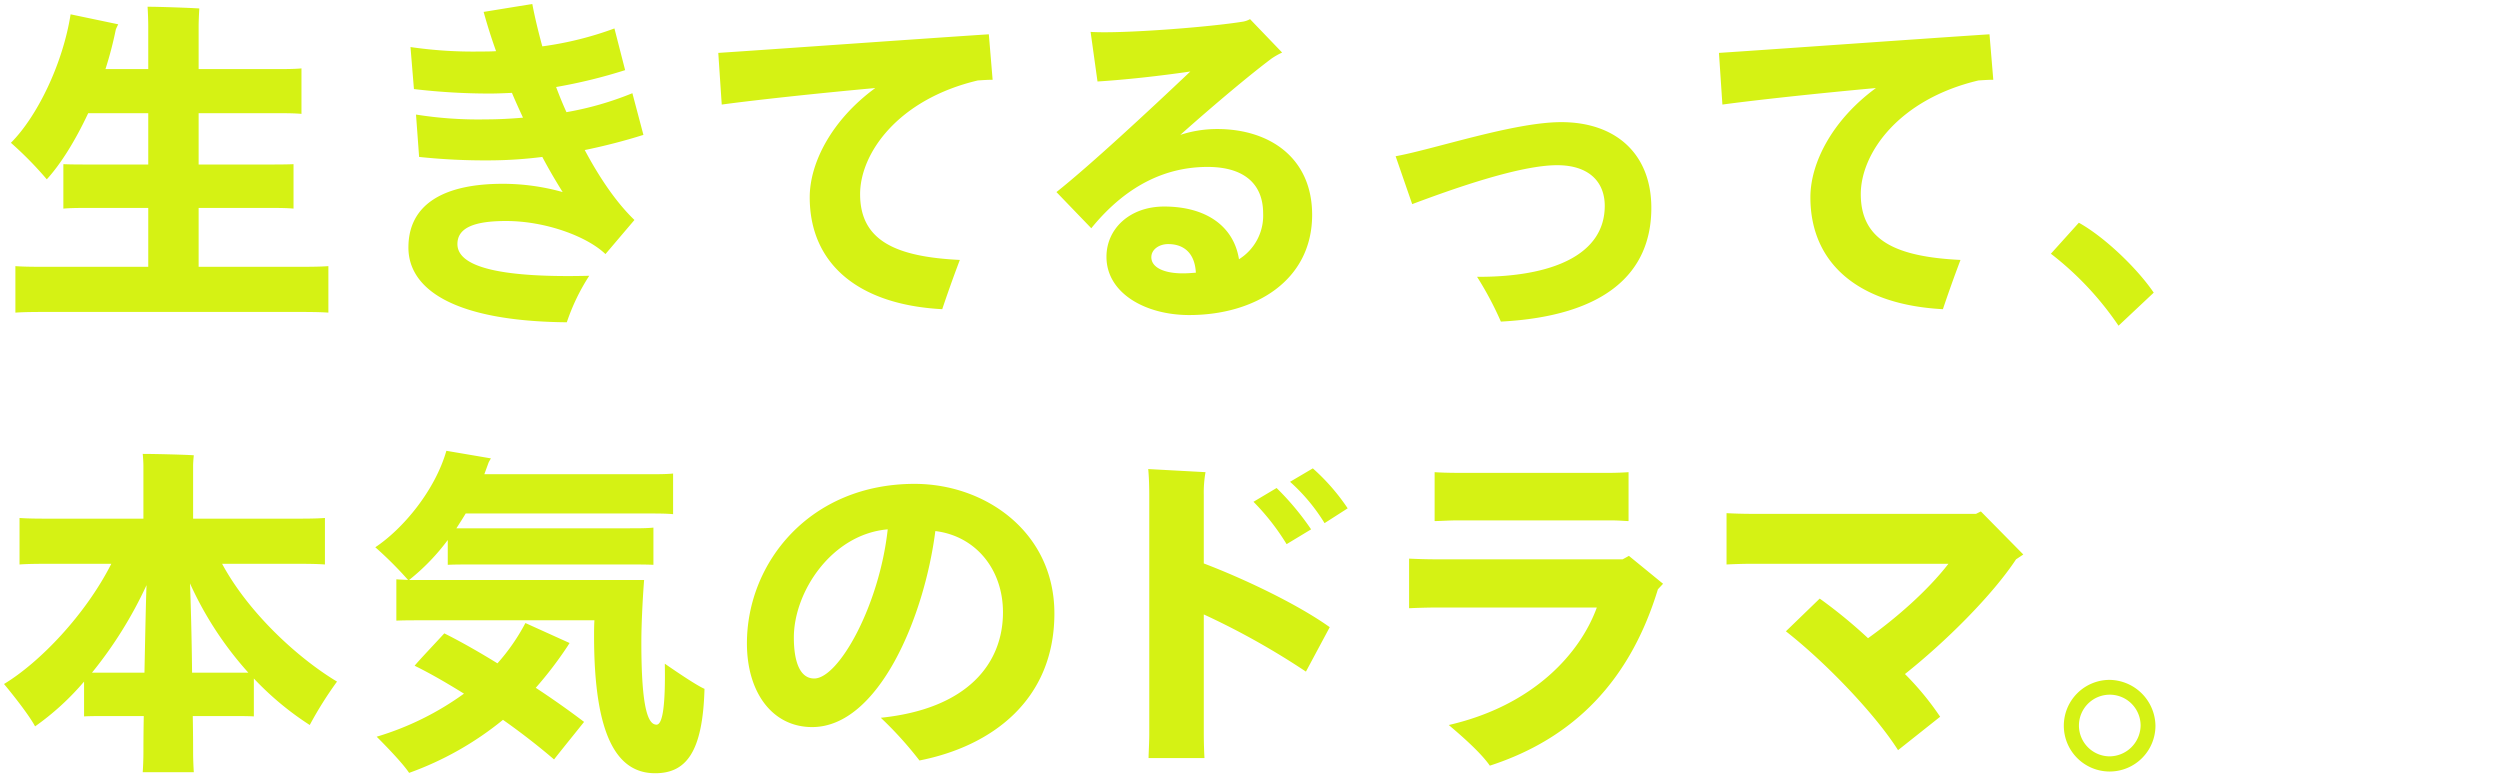 <svg xmlns="http://www.w3.org/2000/svg" width="624" height="194" viewBox="0 0 624 194"><path d="M11.68,44.759c3.531-3.869,7.149-9.716,10.336-16.509H37.003V41.062H22.877c-2.842,0-5.168,0-7.063-.086V52.068c1.895-.172,4.22-.172,7.063-.172H37.003V66.599H12.886c-3.876,0-6.804,0-9.044-.172V78.034c2.239-.172,5.168-.172,9.044-.172H72.92c3.79,0,6.805,0,9.044.172V66.427c-2.239.172-5.254.172-9.044.172H49.579V51.896H66.288c2.842,0,5.168,0,6.977.172V40.976c-1.895.086-4.134.086-6.977.086H49.579V28.251h18.777c2.756,0,5.082,0,6.891.172V17.073c-1.809.172-4.134.172-6.891.172H49.579V6.669c0-1.376.086-3.181.172-4.557-2.584-.172-10.164-.43-12.92-.43.086,1.118.172,3.526.172,4.901V17.245H26.323a92.446,92.446,0,0,0,2.584-9.888c.172-.43.431-.946.603-1.29L17.623,3.574C15.642,16.127,9.182,29.196,2.722,35.645A89.028,89.028,0,0,1,11.68,44.759Zm90.261,17.024c0,10.232,11.025,18.4,39.535,18.658a51.286,51.286,0,0,1,5.599-11.607c-20.672.516-32.903-1.806-32.903-7.91,0-4.127,4.307-5.761,12.145-5.761,9.905,0,20.241,3.869,24.806,8.255l7.235-8.512c-4.479-4.299-8.699-10.49-12.403-17.454a148.622,148.622,0,0,0,14.642-3.783l-2.756-10.404a79.524,79.524,0,0,1-16.451,4.73c-.947-2.064-1.809-4.213-2.584-6.277a129.408,129.408,0,0,0,17.227-4.213l-2.67-10.404a84.294,84.294,0,0,1-18.002,4.471c-1.034-3.783-1.895-7.395-2.498-10.576L120.718,2.971c.775,2.838,1.809,6.191,3.101,9.802-1.378.086-2.67.086-3.962.086a107.589,107.589,0,0,1-17.399-1.117l.861,10.49a162.1,162.1,0,0,0,18.777,1.118c1.895,0,3.79-.086,5.685-.172.861,2.064,1.809,4.127,2.756,6.19-3.015.258-6.115.43-9.302.43a98.525,98.525,0,0,1-17.399-1.203l.775,10.576a157.268,157.268,0,0,0,17.657.86,108.013,108.013,0,0,0,13.092-.86c1.637,3.095,3.359,6.019,5.082,8.77a55.347,55.347,0,0,0-14.987-2.064C110.813,45.877,101.941,50.95,101.941,61.784ZM202.107,49.23c0,16.509,11.972,26.827,33.075,27.944,1.12-3.353,2.756-7.996,4.393-12.296-16.021-.774-24.892-4.815-24.892-16.422,0-10.146,9.388-23.646,29.371-28.375,1.292-.086,2.584-.172,3.704-.172l-.947-11.349c-17.14,1.118-56.847,3.955-67.528,4.643l.861,12.898c7.494-1.032,23.17-2.751,38.329-4.127C207.534,29.97,202.107,40.718,202.107,49.23Zm125.403,4.385c0-14.273-10.68-21.41-23.686-21.41a29.55,29.55,0,0,0-9.216,1.461c8.786-7.824,17.743-15.305,22.825-19.088a18.413,18.413,0,0,1,2.584-1.461l-8.01-8.34a5.537,5.537,0,0,1-1.637.602c-8.269,1.376-30.491,3.095-38.157,2.579L273.936,20.34c6.977-.43,15.504-1.375,23.17-2.494-10.164,9.63-25.065,23.473-33.419,30.094l8.699,9.028c9.302-11.436,19.466-15.305,29.027-15.305,8.872,0,13.867,4.041,13.867,11.607A12.829,12.829,0,0,1,309.25,64.707c-1.292-8.168-8.096-13.155-18.691-13.155-8.527,0-14.384,5.503-14.384,12.553,0,9.028,9.647,14.531,20.672,14.531C313.126,78.636,327.51,70.124,327.51,53.616ZM287.373,64.191c0-1.891,1.895-3.267,4.221-3.267,3.79,0,6.632,2.15,6.891,7.136-1.12.086-2.153.172-3.273.172C290.56,68.232,287.373,66.771,287.373,64.191ZM388.659,41.234c8.096,0,11.886,4.299,11.886,10.146,0,12.21-13.092,17.799-31.869,17.713a83.012,83.012,0,0,1,5.943,11.178c26.098-1.376,37.554-12.123,37.554-28.374,0-13.499-8.872-21.41-22.481-21.41-11.8,0-31.525,6.707-41.344,8.512l4.134,11.952C363.25,46.909,379.443,41.234,388.659,41.234Zm63.215,7.996c0,16.509,11.972,26.827,33.075,27.944,1.12-3.353,2.756-7.996,4.393-12.296-16.021-.774-24.892-4.815-24.892-16.422,0-10.146,9.388-23.646,29.371-28.375,1.292-.086,2.584-.172,3.704-.172l-.948-11.349c-17.14,1.118-56.847,3.955-67.528,4.643l.861,12.898c7.493-1.032,23.17-2.751,38.329-4.127C457.301,29.97,451.874,40.718,451.874,49.23Zm76.91,32.071,8.786-8.254c-3.962-5.847-12.058-13.757-18.691-17.454l-6.977,7.738A77.566,77.566,0,0,1,528.785,81.301ZM55.436,140.722H72.317c3.704,0,6.546,0,8.786.172V129.286c-2.24.172-5.082.172-8.786.172H48.2V116.303c0-.774.086-1.806.172-2.666-2.584-.172-10.078-.344-12.748-.344.086.774.172,2.235.172,3.009v13.156h-22.136c-3.618,0-6.546,0-8.786-.172v11.608c2.239-.172,5.168-.172,8.786-.172H27.787C21.327,153.447,9.958,165.313 1,170.729c2.584,3.095,6.46,8.083,7.752,10.576a65.877,65.877,0,0,0,12.231-11.178V178.812c1.55-.086,3.445-.086,5.685-.086h9.216c-.086,4.557-.086,8.082-.086,9.028,0,1.806-.086,3.611-.172,4.987H48.373c-.086-1.376-.172-3.267-.172-4.987,0-.946,0-4.471-.086-9.028h9.733c2.067,0,4.048,0,5.512.086V169.354a74.568,74.568,0,0,0,13.953,11.607,93.36,93.36,0,0,1,6.805-10.834C74.385,164.281,62.068,153.017,55.436,140.722ZM36.056,167.892h-13.092a103.355,103.355,0,0,0,13.609-21.839C36.4,150.524,36.228,159.466,36.056,167.892Zm21.792,0H47.942c-.086-8.77-.344-17.97-.517-22.269a86.525,86.525,0,0,0,14.556,22.269Zm83.714-6.449.603-.946-11.025-4.987a50.057,50.057,0,0,1-6.977,10.06c-4.737-2.923-9.302-5.503-13.264-7.481-2.842,3.096-6.374,6.793-7.407,8.082,3.876,1.892,8.01,4.299,12.317,6.964a72.612,72.612,0,0,1-21.791,10.748c2.584,2.579,6.632,6.792,8.096,9.028a79.445,79.445,0,0,0,23.428-13.241c4.651,3.267,9.044,6.707,12.748,9.888,2.153-2.751,5.168-6.449,7.494-9.372-3.618-2.751-7.752-5.675-12.059-8.512A94.384,94.384,0,0,0,141.562,161.443Zm22.308,19.432c-2.067,0-3.79-3.783-3.79-20.55,0-5.761.517-13.499.689-15.563H102.113a53.436,53.436,0,0,0,9.647-9.974v6.19c1.809-.086,3.617-.086,6.029-.086h39.276c2.412,0,4.307,0,6.029.086v-9.286c-1.723.172-3.618.172-6.029.172H113.913c.775-1.204,1.55-2.407,2.326-3.697h45.22c2.67,0,4.823,0,6.546.172V118.195c-1.723.172-3.876.172-6.546.172H120.89l1.034-2.837c.172-.43.431-.774.603-1.118l-11.111-1.891c-2.842,9.888-10.767,19.432-17.743,24.075a91.55,91.55,0,0,1,8.183,8.168c-1.12-.086-2.067-.086-2.928-.172v10.318c1.809-.086,3.962-.086,6.718-.086H148.366c-.086,1.461-.086,2.923-.086,3.955,0,25.193,5.857,34.221,15.246,34.221,7.666,0,11.886-5.159,12.317-21.066-1.981-.86-6.804-4.127-9.905-6.276C166.109,175.373,165.506,180.875,163.87,180.875Zm64.421-60.102c-26.184,0-41.86,19.69-41.86,39.81,0,12.295,6.374,20.894,16.279,20.894,16.537,0,27.993-27.342,30.749-48.924,9.905,1.203,16.882,9.372,16.882,20.291,0,12.726-8.785,24.076-30.491,26.311a91.979,91.979,0,0,1,9.647,10.662c17.916-3.525,33.678-14.961,33.678-36.714C263.175,132.812,245.948,120.774,228.291,120.774ZM203.227,169.354c-3.531,0-5.082-4.127-5.082-10.232,0-11.436,9.475-25.795,23.428-26.998C219.506,151.126,209.342,169.354,203.227,169.354Zm124.456-52.449-5.685,3.353a46.033,46.033,0,0,1,8.613,10.318l5.771-3.697A52.02,52.02,0,0,0,327.683,116.905Zm-27.218,6.621a29.043,29.043,0,0,1,.431-5.675l-14.298-.774c.172,1.806.258,4.127.258,6.707v59.414c0,2.149-.172,4.901-.172,6.019h13.954c-.086-1.204-.172-4.041-.172-6.019V153.361A188.508,188.508,0,0,1,325.96,167.634l5.943-11.092c-8.096-5.761-21.275-12.037-31.438-15.907Zm12.403,1.719a57.871,57.871,0,0,1,8.269,10.576l6.115-3.697a67.589,67.589,0,0,0-8.613-10.318Zm92.156,14.359H358.082c-1.895,0-4.737-.086-6.374-.172v12.382c1.723-.086,4.651-.172,6.374-.172h40.482c-4.134,11.35-15.676,24.419-36.951,29.32,4.479,3.784,8.269,7.309,10.25,10.146,21.189-6.879,35.056-21.41,41.947-44.023l1.292-1.376-8.527-6.964Zm-41.43-21.581c-1.981,0-4.565-.086-5.512-.172v12.21c1.034,0,3.704-.172,5.512-.172h38.587c1.895,0,3.618.172,4.307.172V117.851c-.948.086-3.359.172-4.307.172Zm129.623,10.232H436.974c-1.981,0-4.565-.086-6.029-.172v12.811c1.55-.086,4.22-.172,6.029-.172h49.354c-5.254,6.793-13.178,13.671-20.069,18.572a122.24,122.24,0,0,0-12.059-9.888l-8.441,8.169c10.422,8.168,22.567,21.066,27.993,29.664l10.508-8.34a71.091,71.091,0,0,0-8.786-10.662c10.078-7.996,21.705-19.518,27.735-28.632l1.809-1.203-10.594-10.748Zm33.327,41.443A11.436,11.436,0,1,0,538.001,181.133,11.61,11.61,0,0,0,526.545,169.698Zm0,19.088a7.696,7.696,0,1,1,7.752-7.652A7.808,7.808,0,0,1,526.545,188.786Z" fill="#d5f214"/></svg>